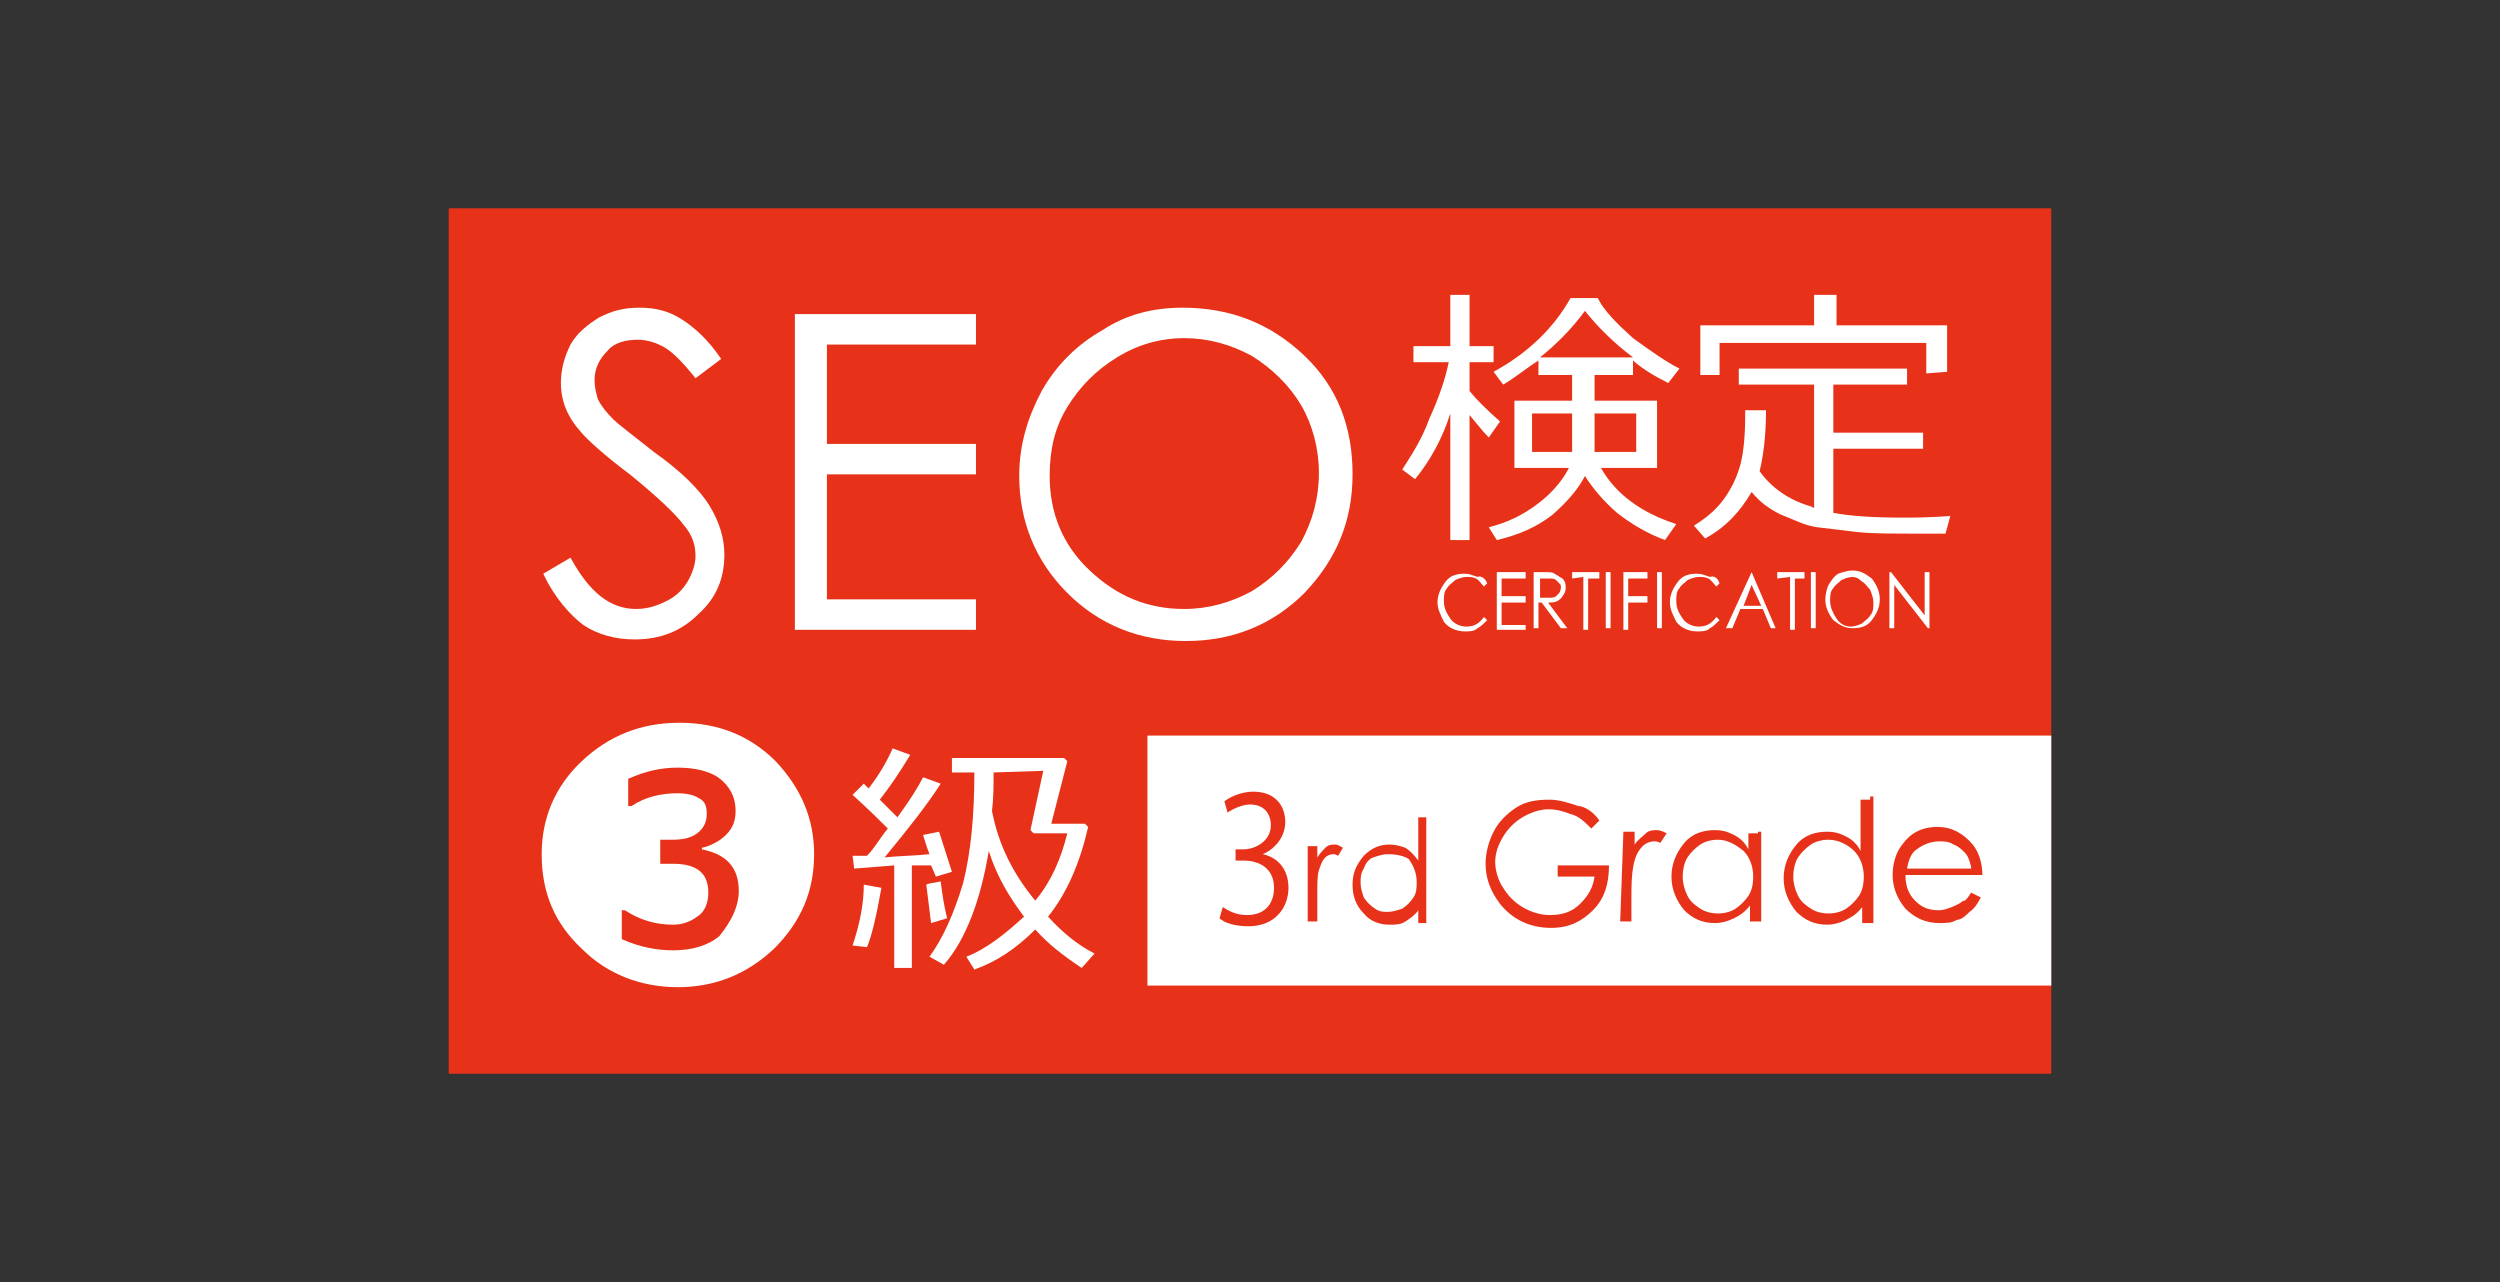 <?xml version="1.0" encoding="utf-8"?>
<!-- Generator: Adobe Illustrator 23.0.1, SVG Export Plug-In . SVG Version: 6.00 Build 0)  -->
<svg version="1.1" id="レイヤー_1" xmlns="http://www.w3.org/2000/svg" xmlns:xlink="http://www.w3.org/1999/xlink" x="0px"
	 y="0px" width="156px" height="80px" viewBox="0 0 156 80" style="enable-background:new 0 0 156 80;" xml:space="preserve">
<rect x="0" y="0" width="156" height="80" fill="#333333" stroke="none"/>
<style type="text/css">
	.st0{display:none;}
	.st1{display:inline;fill:#879D29;}
	.st2{display:inline;}
	.st3{fill:#FFFFFF;}
	.st4{display:inline;fill:#FFFFFF;}
	.st5{fill:#879D29;}
	.st6{display:inline;fill:#4673B8;}
	.st7{fill:#4673B8;}
	.st8{fill:#E73219;}
</style>
<g class="st0">
	<rect x="13.2" y="5" class="st1" width="129.6" height="70"/>
	<g class="st2">
		<path class="st3" d="M20.8,34.5l2.2-1.3c1.5,2.8,3.3,4.2,5.3,4.2c0.9,0,1.7-0.2,2.4-0.6c0.8-0.4,1.3-0.9,1.7-1.6
			c0.4-0.7,0.6-1.4,0.6-2.1c0-0.9-0.3-1.7-0.9-2.5c-0.8-1.1-2.3-2.5-4.4-4.1s-3.5-2.8-4-3.5c-0.9-1.2-1.4-2.5-1.4-3.9
			c0-1.1,0.3-2.1,0.8-3.1c0.5-0.9,1.3-1.6,2.3-2.2s2-0.8,3.2-0.8s2.3,0.3,3.4,0.9c1.1,0.6,2.2,1.7,3.3,3.3l-2.1,1.6
			c-1-1.3-1.8-2.1-2.5-2.5s-1.4-0.6-2.2-0.6c-1,0-1.9,0.3-2.5,0.9c-0.7,0.6-1,1.4-1,2.3c0,0.6,0.1,1.1,0.3,1.6
			c0.2,0.5,0.7,1.1,1.3,1.7c0.3,0.3,1.4,1.2,3.3,2.6c2.2,1.6,3.7,3.1,4.6,4.4c0.8,1.3,1.2,2.6,1.2,3.9c0,1.9-0.7,3.5-2.1,4.8
			c-1.4,1.4-3.1,2.1-5.2,2.1c-1.6,0-3-0.4-4.2-1.2C23,37.9,21.8,36.5,20.8,34.5z"/>
		<path class="st3" d="M41.2,13.6h14.7v2.5H43.8v8h12v2.5h-12v10.1h12v2.5H41.2V13.6z"/>
		<path class="st3" d="M72.6,13c3.9,0,7.1,1.3,9.8,3.9c2.6,2.6,3.9,5.8,3.9,9.6s-1.3,6.9-3.9,9.6c-2.6,2.6-5.8,3.9-9.6,3.9
			c-3.8,0-7-1.3-9.6-3.9c-2.6-2.6-3.9-5.8-3.9-9.5c0-2.5,0.6-4.7,1.8-6.9c1.2-2.1,2.8-3.8,4.9-4.9C68,13.6,70.2,13,72.6,13z
			 M72.7,15.5c-1.9,0-3.7,0.5-5.4,1.5c-1.7,1-3,2.3-4,4s-1.4,3.5-1.4,5.6c0,3,1.1,5.6,3.2,7.7s4.7,3.1,7.6,3.1c2,0,3.8-0.5,5.5-1.4
			c1.7-1,3-2.3,4-4c0.9-1.7,1.4-3.5,1.4-5.6c0-2-0.5-3.9-1.4-5.5s-2.3-3-4-4C76.5,16,74.6,15.5,72.7,15.5z"/>
	</g>
	<g class="st2">
		<path class="st3" d="M97.2,35.3l-0.3,0.3c-0.2-0.3-0.4-0.5-0.6-0.6s-0.5-0.2-0.8-0.2s-0.6,0.1-0.9,0.3s-0.5,0.4-0.6,0.7
			c-0.2,0.3-0.2,0.6-0.2,1c0,0.6,0.2,1,0.5,1.4s0.8,0.6,1.3,0.6c0.6,0,1.1-0.3,1.4-0.8l0.3,0.3c-0.2,0.3-0.5,0.5-0.8,0.7
			s-0.6,0.2-1,0.2c-0.7,0-1.3-0.3-1.7-0.8c-0.3-0.5-0.5-1-0.5-1.6c0-0.7,0.2-1.2,0.6-1.7s0.9-0.7,1.6-0.7c0.4,0,0.7,0.1,1,0.3
			C96.7,34.7,97,35,97.2,35.3z"/>
		<path class="st3" d="M98,34.4h2.3v0.5h-1.9v1.4h1.9v0.5h-1.9v1.8h1.9V39H98V34.4z"/>
		<path class="st3" d="M101.1,34.4h0.8c0.5,0,0.8,0,0.9,0.1c0.2,0.1,0.4,0.2,0.6,0.4s0.2,0.5,0.2,0.8s-0.1,0.5-0.2,0.7
			s-0.3,0.3-0.4,0.4c-0.2,0.1-0.5,0.1-0.8,0.1l1.5,2.1h-0.5l-1.5-2.1h-0.2V39h-0.4V34.4z M101.5,34.9v1.6h0.7c0.3,0,0.5,0,0.6-0.1
			s0.2-0.2,0.3-0.3c0.1-0.1,0.1-0.3,0.1-0.4c0-0.2,0-0.3-0.1-0.4c-0.1-0.1-0.2-0.2-0.3-0.3c-0.1-0.1-0.3-0.1-0.6-0.1H101.5z"/>
		<path class="st3" d="M104.1,34.9v-0.5h2.2v0.5h-0.9V39H105v-4.2h-0.9V34.9z"/>
		<path class="st3" d="M106.8,34.4h0.4V39h-0.4V34.4z"/>
		<path class="st3" d="M108.2,34.4h2v0.5h-1.6v1.4h1.6v0.5h-1.6V39h-0.4V34.4z"/>
		<path class="st3" d="M110.9,34.4h0.4V39h-0.4V34.4z"/>
		<path class="st3" d="M116,35.3l-0.3,0.3c-0.2-0.3-0.4-0.5-0.6-0.6s-0.5-0.2-0.8-0.2s-0.6,0.1-0.9,0.3s-0.5,0.4-0.6,0.7
			c-0.2,0.3-0.2,0.6-0.2,1c0,0.6,0.2,1,0.5,1.4s0.8,0.6,1.3,0.6c0.6,0,1.1-0.3,1.4-0.8l0.3,0.3c-0.2,0.3-0.5,0.5-0.8,0.7
			s-0.6,0.2-1,0.2c-0.7,0-1.3-0.3-1.7-0.8c-0.3-0.5-0.5-1-0.5-1.6c0-0.7,0.2-1.2,0.6-1.7s0.9-0.7,1.6-0.7c0.4,0,0.7,0.1,1,0.3
			C115.6,34.7,115.8,35,116,35.3z"/>
		<path class="st3" d="M118.5,34.4l1.9,4.6H120l-0.6-1.5h-1.8L117,39h-0.5L118.5,34.4L118.5,34.4z M118.5,35.4l-0.7,1.7h1.4
			L118.5,35.4z"/>
		<path class="st3" d="M120.6,34.9v-0.5h2.2v0.5H122V39h-0.4v-4.2h-1V34.9z"/>
		<path class="st3" d="M123.4,34.4h0.4V39h-0.4V34.4z"/>
		<path class="st3" d="M126.7,34.3c0.6,0,1.1,0.2,1.6,0.7c0.4,0.5,0.6,1,0.6,1.7s-0.2,1.2-0.6,1.7s-0.9,0.7-1.5,0.7
			s-1.1-0.2-1.5-0.7s-0.6-1-0.6-1.7c0-0.4,0.1-0.9,0.3-1.2c0.2-0.4,0.4-0.7,0.8-0.9C126,34.4,126.3,34.3,126.7,34.3z M126.7,34.8
			c-0.3,0-0.6,0.1-0.9,0.3s-0.5,0.4-0.6,0.7c-0.2,0.3-0.2,0.6-0.2,1c0,0.5,0.2,1,0.5,1.4s0.7,0.6,1.2,0.6c0.3,0,0.6-0.1,0.9-0.3
			s0.5-0.4,0.6-0.7c0.2-0.3,0.2-0.6,0.2-1s-0.1-0.7-0.2-1s-0.4-0.5-0.6-0.7C127.3,34.9,127,34.8,126.7,34.8z"/>
		<path class="st3" d="M129.7,39v-4.6h0.1l2.7,3.5v-3.5h0.4V39h-0.1l-2.7-3.5V39H129.7z"/>
	</g>
	<rect x="69.8" y="47.5" class="st4" width="73" height="19.7"/>
	<g class="st2">
		<path class="st3" d="M91.4,26.9l-1-0.8c0.7-1,1.5-2.3,2.2-4.1c0.8-1.7,1.3-3.2,1.6-4.5h-2.8v-1.3h3V12H96v4.2h2v1.3h-2v2.3
			c0.5,0.6,1.3,1.4,2.4,2.4l-0.9,1.3c-0.4-0.4-0.9-1-1.5-1.8v10.1h-1.6V21.6C93.5,23.7,92.5,25.5,91.4,26.9z M104.1,20.5v-2.1h-2.8
			v-1.2c-1,0.7-1.9,1.4-2.9,1.9l-0.8-1c2.8-1.6,4.9-3.6,6.2-6h2.2c0.5,1,1.5,2.1,2.9,3.2s2.7,2,3.8,2.5l-0.9,1.2
			c-1-0.5-1.9-1.1-2.9-1.8v1.2h-3.1v2.1h5v5.4h-4.5c1.2,2.1,3.3,3.6,6.1,4.6l-0.9,1.3c-1.4-0.5-2.7-1.3-3.9-2.2
			c-1.1-0.9-2-1.9-2.6-3c-0.5,1.1-1.4,2.1-2.6,3.1c-1.3,1-2.8,1.7-4.5,2.1l-0.6-1.1c1.6-0.4,2.9-1.1,4-1.9s1.9-1.8,2.4-2.9h-4.4
			v-5.4C99.3,20.5,104.1,20.5,104.1,20.5z M104.1,21.6h-3.2v3.1h3.2V21.6z M101.4,17.1h7.5c-1.7-1.2-2.9-2.5-3.9-3.8
			C104,14.7,102.8,16,101.4,17.1z M109.2,21.6h-3.4v3.1h3.4V21.6z"/>
		<path class="st3" d="M119.2,26.3c0.9,1.3,2.3,2.3,4.1,2.9l0.2,0.1V19.2h-6.1v-1.3h13.7v1.3h-5.9v4h7.2v1.3h-7.2v5.2
			c1.3,0.2,3.2,0.4,5.7,0.4c0.7,0,2,0,3.8-0.1l-0.4,1.4h-1.9c-2.4,0-4.2,0-5.3-0.1c-1.1-0.1-2.2-0.2-3.2-0.4c-1-0.2-2-0.6-3-1.1
			s-1.7-1.1-2.3-1.8c-0.9,1.6-2.1,2.9-3.8,3.8l-0.9-1.1c1-0.6,1.8-1.3,2.4-2.2c0.6-0.9,1-1.8,1.3-2.7c0.3-1,0.4-2.3,0.4-4v-0.4h1.7
			C119.7,23.5,119.5,25.2,119.2,26.3z M132.7,18.3v-2.5H116v2.6h-1.6v-4h9.2V12h1.8v2.4h9v3.8h-1.7V18.3z"/>
	</g>
	<g class="st2">
		<g>
			<path class="st5" d="M79.8,62.8v-9.3l0,0l-1.6,1l-0.3-0.9l2-1.2h0.9v10.3h-1V62.8z"/>
			<path class="st5" d="M87.4,57.3l-0.5,0.5c-0.4-0.4-0.8-0.6-1.2-0.6c-0.2,0-0.5,0.1-0.6,0.3c-0.2,0.2-0.3,0.4-0.3,0.6
				c0,0.2,0.1,0.4,0.2,0.6c0.1,0.2,0.4,0.4,0.9,0.7c0.6,0.3,0.9,0.6,1.1,0.9c0.2,0.3,0.3,0.6,0.3,1c0,0.5-0.2,0.9-0.5,1.3
				c-0.3,0.4-0.8,0.5-1.3,0.5c-0.3,0-0.7-0.1-1-0.2c-0.3-0.2-0.6-0.4-0.8-0.6l0.5-0.6c0.4,0.5,0.8,0.7,1.2,0.7
				c0.3,0,0.6-0.1,0.8-0.3c0.2-0.2,0.3-0.4,0.3-0.7c0-0.2-0.1-0.4-0.2-0.6c-0.1-0.2-0.5-0.4-0.9-0.7c-0.5-0.3-0.9-0.6-1.1-0.8
				c-0.2-0.3-0.3-0.6-0.3-1c0-0.5,0.2-0.9,0.5-1.2s0.7-0.5,1.2-0.5C86.3,56.4,86.8,56.7,87.4,57.3z"/>
			<path class="st5" d="M89.4,54.3h0.8v2.3h1.2v0.7h-1.2v5.5h-0.8v-5.5h-1v-0.7h1V54.3z"/>
			<path class="st5" d="M104.9,54.5l-0.7,0.7c-0.5-0.5-1.1-1-1.7-1.2c-0.6-0.3-1.2-0.4-1.8-0.4c-0.7,0-1.4,0.2-2.1,0.6
				c-0.7,0.4-1.2,0.9-1.6,1.6c-0.4,0.7-0.6,1.3-0.6,2.1c0,0.7,0.2,1.5,0.6,2.1c0.4,0.7,0.9,1.2,1.6,1.6c0.7,0.4,1.4,0.6,2.2,0.6
				c1,0,1.8-0.3,2.5-0.9s1.1-1.3,1.2-2.2h-3v-1h4.1c0,1.5-0.4,2.7-1.3,3.6c-0.9,0.9-2,1.4-3.4,1.4c-1.7,0-3.1-0.6-4.1-1.9
				c-0.8-1-1.2-2.1-1.2-3.3c0-0.9,0.2-1.8,0.7-2.6c0.4-0.8,1.1-1.4,1.8-1.9c0.8-0.5,1.7-0.7,2.7-0.7c0.8,0,1.6,0.2,2.3,0.5
				C103.6,53.4,104.2,53.8,104.9,54.5z"/>
			<path class="st5" d="M106.8,55.4h0.9v1.1c0.3-0.4,0.6-0.7,0.9-0.9s0.6-0.3,0.9-0.3c0.2,0,0.5,0.1,0.8,0.2l-0.5,0.8
				c-0.2-0.1-0.3-0.1-0.5-0.1c-0.3,0-0.6,0.1-0.9,0.4c-0.3,0.3-0.5,0.7-0.6,1.2c-0.1,0.4-0.2,1.3-0.2,2.5v2.5h-0.9L106.8,55.4
				L106.8,55.4z"/>
			<path class="st5" d="M118,55.4v7.3h-0.9v-1.3c-0.4,0.5-0.8,0.8-1.3,1.1c-0.5,0.2-1,0.4-1.5,0.4c-1,0-1.8-0.4-2.5-1.1
				c-0.7-0.8-1-1.7-1-2.7c0-1.1,0.4-2,1.1-2.7c0.7-0.8,1.6-1.1,2.5-1.1c0.6,0,1.1,0.1,1.6,0.4c0.5,0.3,0.9,0.6,1.2,1.2v-1.3h0.8
				V55.4z M114.4,56.1c-0.5,0-1,0.1-1.4,0.4c-0.4,0.3-0.8,0.6-1,1.1s-0.4,1-0.4,1.5s0.1,1,0.4,1.5s0.6,0.8,1,1.1s0.9,0.4,1.4,0.4
				s1-0.1,1.4-0.4c0.4-0.3,0.8-0.6,1-1.1c0.2-0.4,0.4-0.9,0.4-1.5c0-0.8-0.3-1.6-0.8-2.1C115.9,56.4,115.2,56.1,114.4,56.1z"/>
			<path class="st5" d="M127,52.6v10.2h-0.9v-1.3c-0.4,0.5-0.8,0.8-1.3,1.1c-0.5,0.2-1,0.4-1.5,0.4c-1,0-1.8-0.4-2.5-1.1
				c-0.7-0.8-1-1.7-1-2.7c0-1.1,0.4-2,1.1-2.7c0.7-0.8,1.6-1.1,2.5-1.1c0.6,0,1.1,0.1,1.6,0.4c0.5,0.3,0.9,0.6,1.2,1.2v-4.2h0.8
				V52.6z M123.4,56.1c-0.5,0-1,0.1-1.4,0.4c-0.4,0.3-0.8,0.6-1,1.1s-0.4,1-0.4,1.5s0.1,1,0.4,1.5s0.6,0.8,1,1.1s0.9,0.4,1.4,0.4
				s1-0.1,1.4-0.4c0.4-0.3,0.8-0.6,1-1.1c0.2-0.4,0.4-0.9,0.4-1.5c0-0.8-0.3-1.6-0.8-2.1C124.8,56.4,124.2,56.1,123.4,56.1z"/>
			<path class="st5" d="M134.9,60.3l0.8,0.4c-0.2,0.5-0.5,0.9-0.9,1.2c-0.3,0.3-0.7,0.6-1.1,0.7c-0.4,0.2-0.9,0.2-1.4,0.2
				c-1.1,0-2-0.4-2.7-1.2c-0.6-0.8-1-1.7-1-2.7c0-0.9,0.3-1.8,0.8-2.5c0.7-0.9,1.6-1.4,2.8-1.4s2.1,0.5,2.8,1.4
				c0.5,0.7,0.8,1.5,0.8,2.5h-6.3c0,0.9,0.3,1.5,0.8,2.1c0.5,0.5,1.1,0.8,1.9,0.8c0.4,0,0.7-0.1,1-0.2c0.3-0.1,0.6-0.3,0.9-0.5
				C134.4,61.1,134.6,60.8,134.9,60.3z M134.9,58.3c-0.1-0.5-0.3-0.9-0.5-1.2s-0.5-0.5-0.9-0.7s-0.8-0.3-1.2-0.3
				c-0.7,0-1.3,0.2-1.8,0.7c-0.4,0.3-0.6,0.8-0.8,1.5H134.9z"/>
		</g>
	</g>
	<g class="st2">
		<path class="st3" d="M42.8,57.3c0,3-1.1,5.5-3.3,7.6C37.3,67,34.7,68,31.7,68s-5.7-1-7.8-3.1c-2.2-2.1-3.3-4.6-3.3-7.6
			c0-2.9,1.1-5.5,3.3-7.5c2.2-2.1,4.8-3.1,7.8-3.1c3.1,0,5.7,1,7.8,3.1C41.7,51.9,42.8,54.4,42.8,57.3z M35.3,64.4v-1.8h-2.7V50.2
			h-1.9c-0.1,0.7-0.4,1.3-1,1.6c-0.5,0.3-1.3,0.4-2.3,0.4v1.6h2.8v8.8h-2.8v1.8H35.3z"/>
	</g>
	<g class="st2">
		<path class="st3" d="M47,64.8l-1.2-0.2c0.6-1.9,0.9-3.5,0.9-4.9l1.4,0.2C47.8,62.2,47.4,63.9,47,64.8z M49.2,66.5v-8.3L46,58.4
			l-0.1-1.1c0.1,0,0.6,0,1.2,0c0.6-0.7,1.1-1.4,1.7-2.2c-0.5-0.5-1.5-1.5-2.8-2.7l0.9-0.9l0.4,0.4c0.9-1.2,1.6-2.3,2-3.2l1.4,0.5
			c-0.8,1.3-1.6,2.5-2.5,3.6c0.4,0.4,0.9,0.9,1.4,1.4c1-1.4,1.7-2.4,2.1-3.3l1.4,0.5c-1.2,1.8-2.7,3.8-4.5,5.9
			c1.3-0.1,2.5-0.1,3.6-0.2c-0.2-0.7-0.4-1.2-0.5-1.5l1.3-0.3l1.1,3.2l-1.3,0.4L52.4,58c-0.6,0.1-1.1,0.1-1.8,0.2v8.3H49.2z
			 M52.2,62.8l-0.4-3.1c0.3-0.1,0.7-0.1,1.2-0.2c0.1,1,0.3,2,0.5,3L52.2,62.8z M53.2,66.2l-1.1-0.7c1.1-1.4,2-3.4,2.7-5.9
			c0.7-2.6,0.9-5.6,0.9-9h-1.8v-1.2H63l0.2,0.2l-1.3,5h2.7l0.3,0.3c-0.6,2.9-1.7,5.3-3.3,7.3c1.2,1.3,2.4,2.3,3.8,3l-1,1.2
			c-1.5-1-2.7-2-3.7-3.1c-1.5,1.5-3.1,2.6-4.9,3.3l-0.7-1c1.7-0.7,3.2-1.9,4.7-3.3c-1.2-1.6-2.2-3.3-2.9-5.3
			C56.2,60.9,55,64.1,53.2,66.2z M57.2,50.6L57.2,50.6c0,1.1,0,2.1-0.1,3.1c0.5,2.7,1.7,5.1,3.5,7.3c1.3-1.6,2.1-3.4,2.6-5.4h-2.7
			l-0.2-0.3l1.1-4.8h-4.2V50.6z"/>
	</g>
</g>
<g class="st0">
	<rect x="13.2" y="5" class="st6" width="129.6" height="70"/>
	<g class="st2">
		<path class="st3" d="M20.8,34.5l2.2-1.3c1.5,2.8,3.3,4.2,5.3,4.2c0.9,0,1.7-0.2,2.4-0.6c0.8-0.4,1.3-0.9,1.7-1.6
			c0.4-0.7,0.6-1.4,0.6-2.1c0-0.9-0.3-1.7-0.9-2.5c-0.8-1.1-2.3-2.5-4.4-4.1s-3.5-2.8-4-3.5c-0.9-1.2-1.4-2.5-1.4-3.9
			c0-1.1,0.3-2.1,0.8-3.1c0.5-0.9,1.3-1.6,2.3-2.2s2-0.8,3.2-0.8s2.3,0.3,3.4,0.9c1.1,0.6,2.2,1.7,3.3,3.3l-2.1,1.6
			c-1-1.3-1.8-2.1-2.5-2.5s-1.4-0.6-2.2-0.6c-1,0-1.9,0.3-2.5,0.9c-0.7,0.6-1,1.4-1,2.3c0,0.6,0.1,1.1,0.3,1.6
			c0.2,0.5,0.7,1.1,1.3,1.7c0.3,0.3,1.4,1.2,3.3,2.6c2.2,1.6,3.7,3.1,4.6,4.4c0.8,1.3,1.2,2.6,1.2,3.9c0,1.9-0.7,3.5-2.1,4.8
			c-1.4,1.4-3.1,2.1-5.2,2.1c-1.6,0-3-0.4-4.2-1.2C23,37.9,21.8,36.5,20.8,34.5z"/>
		<path class="st3" d="M41.2,13.6h14.7v2.5H43.8v8h12v2.5h-12v10.1h12v2.5H41.2V13.6z"/>
		<path class="st3" d="M72.6,13c3.9,0,7.1,1.3,9.8,3.9c2.6,2.6,3.9,5.8,3.9,9.6s-1.3,6.9-3.9,9.6c-2.6,2.6-5.8,3.9-9.6,3.9
			c-3.8,0-7-1.3-9.6-3.9c-2.6-2.6-3.9-5.8-3.9-9.5c0-2.5,0.6-4.7,1.8-6.9c1.2-2.1,2.8-3.8,4.9-4.9C68,13.6,70.2,13,72.6,13z
			 M72.7,15.5c-1.9,0-3.7,0.5-5.4,1.5c-1.7,1-3,2.3-4,4s-1.4,3.5-1.4,5.6c0,3,1.1,5.6,3.2,7.7s4.7,3.1,7.6,3.1c2,0,3.8-0.5,5.5-1.4
			c1.7-1,3-2.3,4-4c0.9-1.7,1.4-3.5,1.4-5.6c0-2-0.5-3.9-1.4-5.5s-2.3-3-4-4C76.5,16,74.6,15.5,72.7,15.5z"/>
	</g>
	<g class="st2">
		<path class="st3" d="M97.2,35.3l-0.3,0.3c-0.2-0.3-0.4-0.5-0.6-0.6s-0.5-0.2-0.8-0.2s-0.6,0.1-0.9,0.3s-0.5,0.4-0.6,0.7
			c-0.2,0.3-0.2,0.6-0.2,1c0,0.6,0.2,1,0.5,1.4s0.8,0.6,1.3,0.6c0.6,0,1.1-0.3,1.4-0.8l0.3,0.3c-0.2,0.3-0.5,0.5-0.8,0.7
			s-0.6,0.2-1,0.2c-0.7,0-1.3-0.3-1.7-0.8c-0.3-0.5-0.5-1-0.5-1.6c0-0.7,0.2-1.2,0.6-1.7s0.9-0.7,1.6-0.7c0.4,0,0.7,0.1,1,0.3
			C96.7,34.7,97,35,97.2,35.3z"/>
		<path class="st3" d="M98,34.4h2.3v0.5h-1.9v1.4h1.9v0.5h-1.9v1.8h1.9V39H98V34.4z"/>
		<path class="st3" d="M101.1,34.4h0.8c0.5,0,0.8,0,0.9,0.1c0.2,0.1,0.4,0.2,0.6,0.4s0.2,0.5,0.2,0.8s-0.1,0.5-0.2,0.7
			s-0.3,0.3-0.4,0.4c-0.2,0.1-0.5,0.1-0.8,0.1l1.5,2.1h-0.5l-1.5-2.1h-0.2V39h-0.4V34.4z M101.5,34.9v1.6h0.7c0.3,0,0.5,0,0.6-0.1
			s0.2-0.2,0.3-0.3c0.1-0.1,0.1-0.3,0.1-0.4c0-0.2,0-0.3-0.1-0.4c-0.1-0.1-0.2-0.2-0.3-0.3c-0.1-0.1-0.3-0.1-0.6-0.1H101.5z"/>
		<path class="st3" d="M104.1,34.9v-0.5h2.2v0.5h-0.9V39H105v-4.2h-0.9V34.9z"/>
		<path class="st3" d="M106.8,34.4h0.4V39h-0.4V34.4z"/>
		<path class="st3" d="M108.2,34.4h2v0.5h-1.6v1.4h1.6v0.5h-1.6V39h-0.4V34.4z"/>
		<path class="st3" d="M110.9,34.4h0.4V39h-0.4V34.4z"/>
		<path class="st3" d="M116,35.3l-0.3,0.3c-0.2-0.3-0.4-0.5-0.6-0.6s-0.5-0.2-0.8-0.2s-0.6,0.1-0.9,0.3s-0.5,0.4-0.6,0.7
			c-0.2,0.3-0.2,0.6-0.2,1c0,0.6,0.2,1,0.5,1.4s0.8,0.6,1.3,0.6c0.6,0,1.1-0.3,1.4-0.8l0.3,0.3c-0.2,0.3-0.5,0.5-0.8,0.7
			s-0.6,0.2-1,0.2c-0.7,0-1.3-0.3-1.7-0.8c-0.3-0.5-0.5-1-0.5-1.6c0-0.7,0.2-1.2,0.6-1.7s0.9-0.7,1.6-0.7c0.4,0,0.7,0.1,1,0.3
			C115.6,34.7,115.8,35,116,35.3z"/>
		<path class="st3" d="M118.5,34.4l1.9,4.6H120l-0.6-1.5h-1.8L117,39h-0.5L118.5,34.4L118.5,34.4z M118.5,35.4l-0.7,1.7h1.4
			L118.5,35.4z"/>
		<path class="st3" d="M120.6,34.9v-0.5h2.2v0.5H122V39h-0.4v-4.2h-1V34.9z"/>
		<path class="st3" d="M123.4,34.4h0.4V39h-0.4V34.4z"/>
		<path class="st3" d="M126.7,34.3c0.6,0,1.1,0.2,1.6,0.7c0.4,0.5,0.6,1,0.6,1.7s-0.2,1.2-0.6,1.7s-0.9,0.7-1.5,0.7
			s-1.1-0.2-1.5-0.7s-0.6-1-0.6-1.7c0-0.4,0.1-0.9,0.3-1.2c0.2-0.4,0.4-0.7,0.8-0.9C126,34.4,126.3,34.3,126.7,34.3z M126.7,34.8
			c-0.3,0-0.6,0.1-0.9,0.3s-0.5,0.4-0.6,0.7c-0.2,0.3-0.2,0.6-0.2,1c0,0.5,0.2,1,0.5,1.4s0.7,0.6,1.2,0.6c0.3,0,0.6-0.1,0.9-0.3
			s0.5-0.4,0.6-0.7c0.2-0.3,0.2-0.6,0.2-1s-0.1-0.7-0.2-1s-0.4-0.5-0.6-0.7C127.3,34.9,127,34.8,126.7,34.8z"/>
		<path class="st3" d="M129.7,39v-4.6h0.1l2.7,3.5v-3.5h0.4V39h-0.1l-2.7-3.5V39H129.7z"/>
	</g>
	<rect x="69.7" y="47.6" class="st4" width="73.1" height="19.9"/>
	<g class="st2">
		<path class="st3" d="M91.4,26.9l-1-0.8c0.7-1,1.5-2.3,2.2-4.1c0.8-1.7,1.3-3.2,1.6-4.5h-2.8v-1.3h3V12H96v4.2h2v1.3h-2v2.3
			c0.5,0.6,1.3,1.4,2.4,2.4l-0.9,1.3c-0.4-0.4-0.9-1-1.5-1.8v10.1h-1.6V21.6C93.5,23.7,92.5,25.5,91.4,26.9z M104.1,20.5v-2.1h-2.8
			v-1.2c-1,0.7-1.9,1.4-2.9,1.9l-0.8-1c2.8-1.6,4.9-3.6,6.2-6h2.2c0.5,1,1.5,2.1,2.9,3.2s2.7,2,3.8,2.5l-0.9,1.2
			c-1-0.5-1.9-1.1-2.9-1.8v1.2h-3.1v2.1h5v5.4h-4.5c1.2,2.1,3.3,3.6,6.1,4.6l-0.9,1.3c-1.4-0.5-2.7-1.3-3.9-2.2s-2-1.9-2.6-3
			c-0.5,1.1-1.4,2.1-2.6,3.1c-1.3,1-2.8,1.7-4.5,2.1l-0.6-1.1c1.6-0.4,2.9-1.1,4-1.9s1.9-1.8,2.4-2.9h-4.4v-5.4
			C99.3,20.5,104.1,20.5,104.1,20.5z M104.1,21.6h-3.2v3.1h3.2V21.6z M101.4,17.1h7.5c-1.7-1.2-2.9-2.5-3.9-3.8
			C104,14.7,102.8,16,101.4,17.1z M109.2,21.6h-3.4v3.1h3.4V21.6z"/>
		<path class="st3" d="M119.2,26.3c0.9,1.3,2.3,2.3,4.1,2.9l0.2,0.1V19.2h-6.1v-1.3h13.7v1.3h-5.9v4h7.2v1.3h-7.2v5.2
			c1.3,0.2,3.2,0.4,5.7,0.4c0.7,0,2,0,3.8-0.1l-0.4,1.4h-1.9c-2.4,0-4.2,0-5.3-0.1c-1.1-0.1-2.2-0.2-3.2-0.4c-1-0.2-2-0.6-3-1.1
			s-1.7-1.1-2.3-1.8c-0.9,1.6-2.1,2.9-3.8,3.8l-0.9-1.1c1-0.6,1.8-1.3,2.4-2.2c0.6-0.9,1-1.8,1.3-2.7c0.3-1,0.4-2.3,0.4-4v-0.4h1.7
			C119.7,23.5,119.5,25.2,119.2,26.3z M132.7,18.3v-2.5H116v2.6h-1.6v-4h9.2V12h1.8v2.4h9v3.8h-1.7V18.3z"/>
	</g>
	<g class="st2">
		<g>
			<path class="st7" d="M80,62.8h-5.8v-0.7l1-1.1c2.3-2.5,3.5-4,3.5-5.7c0-1.1-0.5-2.1-1.9-2.1c-0.8,0-1.5,0.5-2,0.9l-0.4-0.8
				c0.6-0.6,1.5-1,2.5-1c2,0,2.8,1.5,2.8,2.9c0,1.9-1.3,3.6-3.3,5.8l-0.8,0.9l0,0H80V62.8z"/>
			<path class="st7" d="M81.6,56.6h0.8v1.1c0.3-0.4,0.6-0.7,1-0.9s0.8-0.3,1.2-0.3c0.4,0,0.8,0.1,1.2,0.4c0.3,0.2,0.6,0.5,0.8,0.9
				c0.2,0.4,0.2,1,0.2,1.9v3.2H86V60c0-0.7,0-1.2-0.1-1.4c-0.1-0.4-0.3-0.7-0.5-0.9s-0.6-0.3-1-0.3c-0.5,0-0.9,0.2-1.2,0.5
				c-0.4,0.3-0.6,0.7-0.7,1.2c-0.1,0.3-0.1,0.9-0.1,1.7v2.3h-0.8V56.6z"/>
			<path class="st7" d="M94.2,54.2v8.5h-0.7v-1.1c-0.3,0.4-0.7,0.7-1.1,0.9s-0.8,0.3-1.3,0.3c-0.8,0-1.5-0.3-2.1-0.9
				c-0.6-0.6-0.9-1.4-0.9-2.3c0-0.9,0.3-1.6,0.9-2.3c0.6-0.6,1.3-0.9,2.1-0.9c0.5,0,0.9,0.1,1.3,0.3s0.7,0.5,1,1v-3.5H94.2z
				 M91.1,57.2c-0.4,0-0.8,0.1-1.2,0.3c-0.4,0.2-0.6,0.5-0.8,0.9c-0.2,0.4-0.3,0.8-0.3,1.2s0.1,0.8,0.3,1.2c0.2,0.4,0.5,0.7,0.9,0.9
				s0.7,0.3,1.1,0.3s0.8-0.1,1.2-0.3c0.4-0.2,0.7-0.5,0.9-0.9c0.2-0.4,0.3-0.8,0.3-1.3c0-0.7-0.2-1.3-0.7-1.8
				C92.4,57.4,91.8,57.2,91.1,57.2z"/>
			<path class="st7" d="M108.3,54.5l-0.7,0.7c-0.5-0.5-1.1-1-1.7-1.2c-0.6-0.3-1.2-0.4-1.8-0.4c-0.7,0-1.4,0.2-2.1,0.6
				c-0.7,0.4-1.2,0.9-1.6,1.6c-0.4,0.7-0.6,1.3-0.6,2.1c0,0.7,0.2,1.5,0.6,2.1c0.4,0.7,0.9,1.2,1.6,1.6c0.7,0.4,1.4,0.6,2.2,0.6
				c1,0,1.8-0.3,2.5-0.9s1.1-1.3,1.2-2.2h-3v-1h4.1c0,1.5-0.4,2.7-1.3,3.6s-2,1.4-3.4,1.4c-1.7,0-3.1-0.6-4.1-1.9
				c-0.8-1-1.2-2.1-1.2-3.3c0-0.9,0.2-1.8,0.7-2.6c0.4-0.8,1.1-1.4,1.8-1.9c0.8-0.5,1.7-0.7,2.7-0.7c0.8,0,1.6,0.2,2.3,0.5
				C107,53.4,107.7,53.8,108.3,54.5z"/>
			<path class="st7" d="M110.2,55.4h0.9v1.1c0.3-0.4,0.6-0.7,0.9-0.9s0.6-0.3,0.9-0.3c0.2,0,0.5,0.1,0.8,0.2l-0.5,0.8
				c-0.2-0.1-0.3-0.1-0.5-0.1c-0.3,0-0.6,0.1-0.9,0.4c-0.3,0.3-0.5,0.7-0.6,1.2c-0.1,0.4-0.2,1.3-0.2,2.5v2.5h-0.9L110.2,55.4
				L110.2,55.4z"/>
			<path class="st7" d="M121.4,55.4v7.3h-0.9v-1.3c-0.4,0.5-0.8,0.8-1.3,1.1c-0.5,0.2-1,0.4-1.5,0.4c-1,0-1.8-0.4-2.5-1.1
				c-0.7-0.8-1-1.7-1-2.7c0-1.1,0.4-2,1.1-2.7c0.7-0.8,1.6-1.1,2.5-1.1c0.6,0,1.1,0.1,1.6,0.4c0.5,0.3,0.9,0.6,1.2,1.2v-1.3h0.8
				V55.4z M117.8,56.1c-0.5,0-1,0.1-1.4,0.4c-0.4,0.3-0.8,0.6-1,1.1s-0.4,1-0.4,1.5s0.1,1,0.4,1.5s0.6,0.8,1,1.1s0.9,0.4,1.4,0.4
				s1-0.1,1.4-0.4c0.4-0.3,0.8-0.6,1-1.1c0.2-0.4,0.4-0.9,0.4-1.5c0-0.8-0.3-1.6-0.8-2.1C119.3,56.4,118.6,56.1,117.8,56.1z"/>
			<path class="st7" d="M130.4,52.6v10.2h-0.9v-1.3c-0.4,0.5-0.8,0.8-1.3,1.1c-0.5,0.2-1,0.4-1.5,0.4c-1,0-1.8-0.4-2.5-1.1
				c-0.7-0.8-1-1.7-1-2.7c0-1.1,0.4-2,1.1-2.7c0.7-0.8,1.6-1.1,2.5-1.1c0.6,0,1.1,0.1,1.6,0.4c0.5,0.3,0.9,0.6,1.2,1.2v-4.2h0.8
				V52.6z M126.8,56.1c-0.5,0-1,0.1-1.4,0.4c-0.4,0.3-0.8,0.6-1,1.1s-0.4,1-0.4,1.5s0.1,1,0.4,1.5s0.6,0.8,1,1.1s0.9,0.4,1.4,0.4
				s1-0.1,1.4-0.4c0.4-0.3,0.8-0.6,1-1.1c0.2-0.4,0.4-0.9,0.4-1.5c0-0.8-0.3-1.6-0.8-2.1S127.6,56.1,126.8,56.1z"/>
			<path class="st7" d="M138.3,60.3l0.8,0.4c-0.2,0.5-0.5,0.9-0.9,1.2c-0.3,0.3-0.7,0.6-1.1,0.7c-0.4,0.2-0.9,0.2-1.4,0.2
				c-1.1,0-2-0.4-2.7-1.2c-0.6-0.8-1-1.7-1-2.7c0-0.9,0.3-1.8,0.8-2.5c0.7-0.9,1.6-1.4,2.8-1.4s2.1,0.5,2.8,1.4
				c0.5,0.7,0.8,1.5,0.8,2.5H133c0,0.9,0.3,1.5,0.8,2.1c0.5,0.5,1.1,0.8,1.9,0.8c0.4,0,0.7-0.1,1-0.2c0.3-0.1,0.6-0.3,0.9-0.5
				C137.8,61.1,138,60.8,138.3,60.3z M138.3,58.3c-0.1-0.5-0.3-0.9-0.5-1.2s-0.5-0.5-0.9-0.7s-0.8-0.3-1.2-0.3
				c-0.7,0-1.3,0.2-1.8,0.7c-0.4,0.3-0.6,0.8-0.8,1.5H138.3z"/>
		</g>
	</g>
	<g class="st2">
		<path class="st3" d="M42.8,57.3c0,3-1.1,5.5-3.3,7.6C37.3,67,34.7,68,31.7,68s-5.7-1-7.8-3.1c-2.2-2.1-3.3-4.6-3.3-7.6
			c0-2.9,1.1-5.5,3.3-7.5c2.2-2.1,4.8-3.1,7.8-3.1c3.1,0,5.7,1,7.8,3.1C41.7,51.9,42.8,54.4,42.8,57.3z M36.5,64.3v-2h-6.9
			c0.8-0.7,2-1.7,3.5-3.1c1-0.9,1.7-1.7,2.1-2.4C35.7,55.9,36,55,36,54c0-1.2-0.4-2.2-1.3-2.9c-0.8-0.7-2-1.1-3.5-1.1
			c-1.3,0-2.6,0.3-4.1,0.9v2.2h0.5c1.3-0.7,2.5-1.1,3.6-1.1c1.6,0,2.5,0.7,2.5,2c0,0.7-0.2,1.4-0.7,2.1c-0.4,0.7-1.2,1.5-2.3,2.6
			c-0.9,0.9-2.2,2-3.8,3.3v2.1h9.6V64.3z"/>
	</g>
	<g class="st2">
		<path class="st3" d="M47,64.8l-1.2-0.2c0.6-1.9,0.9-3.5,0.9-4.9l1.4,0.2C47.8,62.2,47.4,63.9,47,64.8z M49.2,66.5v-8.3L46,58.4
			l-0.1-1.1c0.1,0,0.6,0,1.2,0c0.6-0.7,1.1-1.4,1.7-2.2c-0.5-0.5-1.5-1.5-2.8-2.7l0.9-0.9l0.4,0.4c0.9-1.2,1.6-2.3,2-3.2l1.4,0.5
			c-0.8,1.3-1.6,2.5-2.5,3.6c0.4,0.4,0.9,0.9,1.4,1.4c1-1.4,1.7-2.4,2.1-3.3l1.4,0.5c-1.2,1.8-2.7,3.8-4.5,5.9
			c1.3-0.1,2.5-0.1,3.6-0.2c-0.2-0.7-0.4-1.2-0.5-1.5l1.3-0.3l1.1,3.2l-1.3,0.4L52.4,58c-0.6,0.1-1.1,0.1-1.8,0.2v8.3H49.2z
			 M52.2,62.8l-0.4-3.1c0.3-0.1,0.7-0.1,1.2-0.2c0.1,1,0.3,2,0.5,3L52.2,62.8z M53.2,66.2l-1.1-0.7c1.1-1.4,2-3.4,2.7-5.9
			c0.7-2.6,0.9-5.6,0.9-9h-1.8v-1.2H63l0.2,0.2l-1.3,5h2.7l0.3,0.3c-0.6,2.9-1.7,5.3-3.3,7.3c1.2,1.3,2.4,2.3,3.8,3l-1,1.2
			c-1.5-1-2.7-2-3.7-3.1c-1.5,1.5-3.1,2.6-4.9,3.3l-0.7-1c1.7-0.7,3.2-1.9,4.7-3.3c-1.2-1.6-2.2-3.3-2.9-5.3
			C56.2,60.9,55,64.1,53.2,66.2z M57.2,50.6L57.2,50.6c0,1.1,0,2.1-0.1,3.1c0.5,2.7,1.7,5.1,3.5,7.3c1.3-1.6,2.1-3.4,2.6-5.4h-2.7
			l-0.2-0.3l1.1-4.8h-4.2V50.6z"/>
	</g>
</g>
<g>
	<rect x="28" y="13" class="st8" width="100" height="54"/>
	<g>
		<path class="st3" d="M33.9,35.8l1.7-1c1.2,2.2,2.5,3.2,4.1,3.2c0.7,0,1.3-0.2,1.9-0.5c0.6-0.3,1-0.7,1.3-1.2s0.5-1.1,0.5-1.6
			c0-0.7-0.2-1.3-0.7-1.9c-0.6-0.8-1.8-1.9-3.4-3.2c-1.6-1.2-2.7-2.2-3.1-2.7C35.4,26,35,25,35,23.9c0-0.8,0.2-1.6,0.6-2.4
			c0.4-0.7,1-1.2,1.8-1.7c0.8-0.4,1.5-0.6,2.5-0.6s1.8,0.2,2.6,0.7s1.7,1.3,2.5,2.5l-1.6,1.2c-0.8-1-1.4-1.6-1.9-1.9
			s-1.1-0.5-1.7-0.5c-0.8,0-1.5,0.2-1.9,0.7c-0.5,0.5-0.8,1.1-0.8,1.8c0,0.5,0.1,0.8,0.2,1.2c0.2,0.4,0.5,0.8,1,1.3
			c0.2,0.2,1.1,0.9,2.5,2c1.7,1.2,2.9,2.4,3.5,3.4c0.6,1,0.9,2,0.9,3c0,1.5-0.5,2.7-1.6,3.7c-1.1,1.1-2.4,1.6-4,1.6
			c-1.2,0-2.3-0.3-3.2-0.9C35.6,38.4,34.6,37.3,33.9,35.8z"/>
		<path class="st3" d="M49.6,19.6h11.3v1.9h-9.3v6.2h9.3v1.9h-9.3v7.8h9.3v1.9H49.6V19.6z"/>
		<path class="st3" d="M73.8,19.2c3,0,5.5,1,7.6,3s3,4.5,3,7.4s-1,5.3-3,7.4c-2,2-4.5,3-7.4,3s-5.4-1-7.4-3c-2-2-3-4.5-3-7.3
			c0-1.9,0.5-3.6,1.4-5.3c0.9-1.6,2.2-2.9,3.8-3.8C70.3,19.6,72,19.2,73.8,19.2z M73.9,21.1c-1.5,0-2.9,0.4-4.2,1.2
			c-1.3,0.8-2.3,1.8-3.1,3.1c-0.8,1.3-1.1,2.7-1.1,4.3c0,2.3,0.8,4.3,2.5,5.9s3.6,2.4,5.9,2.4c1.5,0,2.9-0.4,4.2-1.1
			c1.3-0.8,2.3-1.8,3.1-3.1c0.7-1.3,1.1-2.7,1.1-4.3c0-1.5-0.4-3-1.1-4.2c-0.7-1.2-1.8-2.3-3.1-3.1C76.8,21.5,75.4,21.1,73.9,21.1z"
			/>
	</g>
	<g>
		<path class="st3" d="M92.8,36.4l-0.2,0.2c-0.2-0.2-0.3-0.4-0.5-0.5S91.7,36,91.5,36s-0.5,0.1-0.7,0.2c-0.2,0.2-0.4,0.3-0.5,0.5
			c-0.2,0.2-0.2,0.5-0.2,0.8c0,0.5,0.2,0.8,0.4,1.1s0.6,0.5,1,0.5c0.5,0,0.8-0.2,1.1-0.6l0.2,0.2c-0.2,0.2-0.4,0.4-0.6,0.5
			c-0.2,0.2-0.5,0.2-0.8,0.2c-0.5,0-1-0.2-1.3-0.6c-0.2-0.4-0.4-0.8-0.4-1.2c0-0.5,0.2-0.9,0.5-1.3c0.3-0.4,0.7-0.5,1.2-0.5
			c0.3,0,0.5,0.1,0.8,0.2C92.4,35.9,92.7,36.1,92.8,36.4z"/>
		<path class="st3" d="M93.4,35.7h1.8v0.4h-1.5v1.1h1.5v0.4h-1.5v1.4h1.5v0.3h-1.8V35.7z"/>
		<path class="st3" d="M95.7,35.7h0.6c0.4,0,0.6,0,0.7,0.1c0.2,0.1,0.3,0.2,0.5,0.3c0.2,0.2,0.2,0.4,0.2,0.6c0,0.2-0.1,0.4-0.2,0.5
			c-0.1,0.2-0.2,0.2-0.3,0.3c-0.2,0.1-0.4,0.1-0.6,0.1l1.2,1.6h-0.4l-1.2-1.6h-0.2v1.6h-0.3V35.7z M96.1,36.1v1.2h0.5
			c0.2,0,0.4,0,0.5-0.1c0.1-0.1,0.2-0.2,0.2-0.2s0.1-0.2,0.1-0.3c0-0.2,0-0.2-0.1-0.3c-0.1-0.1-0.2-0.2-0.2-0.2
			c-0.1-0.1-0.2-0.1-0.5-0.1H96.1z"/>
		<path class="st3" d="M98.1,36.1v-0.4h1.7v0.4h-0.7v3.2h-0.3V36L98.1,36.1L98.1,36.1z"/>
		<path class="st3" d="M100.2,35.7h0.3v3.5h-0.3V35.7z"/>
		<path class="st3" d="M101.3,35.7h1.5v0.4h-1.2v1.1h1.2v0.4h-1.2v1.7h-0.3V35.7z"/>
		<path class="st3" d="M103.4,35.7h0.3v3.5h-0.3V35.7z"/>
		<path class="st3" d="M107.3,36.4l-0.2,0.2c-0.2-0.2-0.3-0.4-0.5-0.5S106.2,36,106,36s-0.5,0.1-0.7,0.2c-0.2,0.2-0.4,0.3-0.5,0.5
			c-0.2,0.2-0.2,0.5-0.2,0.8c0,0.5,0.2,0.8,0.4,1.1c0.2,0.3,0.6,0.5,1,0.5c0.5,0,0.8-0.2,1.1-0.6l0.2,0.2c-0.2,0.2-0.4,0.4-0.6,0.5
			c-0.2,0.2-0.5,0.2-0.8,0.2c-0.5,0-1-0.2-1.3-0.6c-0.2-0.4-0.4-0.8-0.4-1.2c0-0.5,0.2-0.9,0.5-1.3c0.3-0.4,0.7-0.5,1.2-0.5
			c0.3,0,0.5,0.1,0.8,0.2C107,35.9,107.2,36.1,107.3,36.4z"/>
		<path class="st3" d="M109.3,35.7l1.5,3.5h-0.3l-0.5-1.2h-1.4l-0.5,1.2h-0.4L109.3,35.7L109.3,35.7z M109.3,36.5l-0.5,1.3h1.1
			L109.3,36.5z"/>
		<path class="st3" d="M110.9,36.1v-0.4h1.7v0.4H112v3.2h-0.3V36L110.9,36.1L110.9,36.1z"/>
		<path class="st3" d="M113,35.7h0.3v3.5H113V35.7z"/>
		<path class="st3" d="M115.6,35.6c0.5,0,0.8,0.2,1.2,0.5c0.3,0.4,0.5,0.8,0.5,1.3s-0.2,0.9-0.5,1.3c-0.3,0.4-0.7,0.5-1.2,0.5
			c-0.5,0-0.8-0.2-1.2-0.5c-0.3-0.4-0.5-0.8-0.5-1.3c0-0.3,0.1-0.7,0.2-0.9c0.2-0.3,0.3-0.5,0.6-0.7C115,35.7,115.3,35.6,115.6,35.6
			z M115.6,36c-0.2,0-0.5,0.1-0.7,0.2c-0.2,0.2-0.4,0.3-0.5,0.5c-0.2,0.2-0.2,0.5-0.2,0.8c0,0.4,0.2,0.8,0.4,1.1
			c0.2,0.3,0.5,0.5,0.9,0.5c0.2,0,0.5-0.1,0.7-0.2c0.2-0.2,0.4-0.3,0.5-0.5c0.2-0.2,0.2-0.5,0.2-0.8s-0.1-0.5-0.2-0.8
			c-0.2-0.2-0.3-0.4-0.5-0.5C116,36.1,115.8,36,115.6,36z"/>
		<path class="st3" d="M117.9,39.2v-3.5h0.1l2.1,2.7v-2.7h0.3v3.5h-0.1l-2.1-2.7v2.7H117.9z"/>
	</g>
	<rect x="71.6" y="45.9" class="st3" width="56.4" height="15.6"/>
	<g>
		<path class="st3" d="M88.3,29.9l-0.8-0.6c0.5-0.8,1.2-1.8,1.7-3.2c0.6-1.3,1-2.5,1.2-3.5h-2.2v-1h2.3v-3.2h1.2v3.2h1.5v1h-1.5v1.8
			c0.4,0.5,1,1.1,1.9,1.9l-0.7,1c-0.3-0.3-0.7-0.8-1.2-1.4v7.8h-1.2v-7.9C90,27.4,89.2,28.8,88.3,29.9z M98.1,25v-1.6H96v-0.9
			c-0.8,0.5-1.5,1.1-2.2,1.5l-0.6-0.8c2.2-1.2,3.8-2.8,4.8-4.6h1.7c0.4,0.8,1.2,1.6,2.2,2.5c1.1,0.8,2.1,1.5,2.9,1.9l-0.7,0.9
			c-0.8-0.4-1.5-0.8-2.2-1.4v0.9h-2.4V25h3.9v4.2h-3.5c0.9,1.6,2.5,2.8,4.7,3.5l-0.7,1c-1.1-0.4-2.1-1-3-1.7c-0.8-0.7-1.5-1.5-2-2.3
			c-0.4,0.8-1.1,1.6-2,2.4c-1,0.8-2.2,1.3-3.5,1.6l-0.5-0.8c1.2-0.3,2.2-0.8,3.1-1.5c0.8-0.6,1.5-1.4,1.9-2.2h-3.4V25
			C94.4,25,98.1,25,98.1,25z M98.1,25.8h-2.5v2.4h2.5V25.8z M96.1,22.3h5.8c-1.2-0.9-2.2-1.9-3-2.9C98.1,20.5,97.1,21.5,96.1,22.3z
			 M102.1,25.8h-2.6v2.4h2.6V25.8z"/>
		<path class="st3" d="M109.8,29.4c0.7,1,1.8,1.8,3.2,2.2l0.2,0.1V24h-4.7v-1H119v1h-4.6V27h5.6v1h-5.6v4c1,0.2,2.5,0.3,4.4,0.3
			c0.5,0,1.5,0,2.9-0.1l-0.3,1.1H120c-1.9,0-3.2,0-4.1-0.1c-0.8-0.1-1.7-0.2-2.5-0.3s-1.5-0.5-2.3-0.8c-0.8-0.4-1.3-0.8-1.8-1.4
			c-0.7,1.2-1.6,2.2-2.9,2.9l-0.7-0.8c0.8-0.5,1.4-1,1.9-1.7c0.5-0.7,0.8-1.4,1-2.1c0.2-0.8,0.3-1.8,0.3-3.1v-0.3h1.3
			C110.2,27.3,110,28.6,109.8,29.4z M120.2,23.3v-1.9h-12.9v2h-1.2v-3.1h7.1v-1.9h1.4v1.9h6.9v2.9L120.2,23.3L120.2,23.3z"/>
	</g>
	<g>
		<g>
			<path class="st8" d="M78.8,53.3c0.9,0.2,1.6,0.9,1.6,2.1c0,1.2-0.8,2.4-2.5,2.4c-0.8,0-1.5-0.2-1.8-0.5l0.2-0.7
				c0.3,0.2,0.8,0.5,1.5,0.5c1.3,0,1.7-0.9,1.7-1.7c0-1.2-0.9-1.7-1.9-1.7h-0.5v-0.7h0.5c0.7,0,1.7-0.5,1.7-1.5
				c0-0.7-0.4-1.3-1.3-1.3c-0.5,0-1.1,0.3-1.4,0.5L76.4,50c0.4-0.3,1.1-0.6,1.8-0.6c1.4,0,2,0.9,2,1.9
				C80.2,52.1,79.7,52.9,78.8,53.3L78.8,53.3z"/>
			<path class="st8" d="M81.6,52.8h0.6v0.7c0.2-0.3,0.4-0.5,0.5-0.6c0.2-0.2,0.4-0.2,0.6-0.2c0.2,0,0.3,0.1,0.5,0.2l-0.3,0.5
				c-0.2-0.1-0.2-0.1-0.3-0.1c-0.2,0-0.4,0.1-0.5,0.2c-0.2,0.2-0.3,0.5-0.4,0.8c-0.1,0.3-0.1,0.8-0.1,1.6v1.6h-0.6L81.6,52.8
				L81.6,52.8z"/>
			<path class="st8" d="M89,51v6.6h-0.5v-0.8c-0.2,0.3-0.5,0.5-0.8,0.7c-0.3,0.2-0.6,0.2-1,0.2c-0.6,0-1.2-0.2-1.6-0.7
				c-0.5-0.5-0.7-1.1-0.7-1.8c0-0.7,0.2-1.2,0.7-1.8c0.5-0.5,1-0.7,1.6-0.7c0.4,0,0.7,0.1,1,0.2c0.3,0.2,0.5,0.4,0.8,0.8V51H89z
				 M86.6,53.3c-0.3,0-0.6,0.1-0.9,0.2s-0.5,0.4-0.6,0.7c-0.2,0.3-0.2,0.6-0.2,0.9s0.1,0.6,0.2,0.9c0.2,0.3,0.4,0.5,0.7,0.7
				c0.3,0.2,0.5,0.2,0.8,0.2c0.3,0,0.6-0.1,0.9-0.2c0.3-0.2,0.5-0.4,0.7-0.7c0.2-0.3,0.2-0.6,0.2-1c0-0.5-0.2-1-0.5-1.4
				C87.6,53.4,87.1,53.3,86.6,53.3z"/>
			<path class="st8" d="M99.8,51.2l-0.5,0.5c-0.4-0.4-0.8-0.8-1.3-0.9c-0.5-0.2-0.9-0.3-1.4-0.3c-0.5,0-1.1,0.2-1.6,0.5
				c-0.5,0.3-0.9,0.7-1.2,1.2c-0.3,0.5-0.5,1-0.5,1.6c0,0.5,0.2,1.2,0.5,1.6c0.3,0.5,0.7,0.9,1.2,1.2c0.5,0.3,1.1,0.5,1.7,0.5
				c0.8,0,1.4-0.2,1.9-0.7c0.5-0.5,0.8-1,0.9-1.7h-2.3V54h3.2c0,1.2-0.3,2.1-1,2.8c-0.7,0.7-1.5,1.1-2.6,1.1c-1.3,0-2.4-0.5-3.2-1.5
				c-0.6-0.8-0.9-1.6-0.9-2.5c0-0.7,0.2-1.4,0.5-2c0.3-0.6,0.8-1.1,1.4-1.5c0.6-0.4,1.3-0.5,2.1-0.5c0.6,0,1.2,0.2,1.8,0.4
				C98.8,50.3,99.4,50.6,99.8,51.2z"/>
			<path class="st8" d="M101.3,51.9h0.7v0.8c0.2-0.3,0.5-0.5,0.7-0.7c0.2-0.2,0.5-0.2,0.7-0.2c0.2,0,0.4,0.1,0.6,0.2l-0.4,0.6
				c-0.2-0.1-0.2-0.1-0.4-0.1c-0.2,0-0.5,0.1-0.7,0.3s-0.4,0.5-0.5,0.9c-0.1,0.3-0.2,1-0.2,1.9v1.9h-0.7L101.3,51.9L101.3,51.9z"/>
			<path class="st8" d="M109.9,51.9v5.6h-0.7v-1c-0.3,0.4-0.6,0.6-1,0.8c-0.4,0.2-0.8,0.3-1.2,0.3c-0.8,0-1.4-0.3-1.9-0.8
				c-0.5-0.6-0.8-1.3-0.8-2.1c0-0.8,0.3-1.5,0.8-2.1c0.5-0.6,1.2-0.8,1.9-0.8c0.5,0,0.8,0.1,1.2,0.3c0.4,0.2,0.7,0.5,0.9,0.9v-1h0.6
				V51.9z M107.2,52.4c-0.4,0-0.8,0.1-1.1,0.3c-0.3,0.2-0.6,0.5-0.8,0.8s-0.3,0.8-0.3,1.2s0.1,0.8,0.3,1.2c0.2,0.4,0.5,0.6,0.8,0.8
				c0.3,0.2,0.7,0.3,1.1,0.3s0.8-0.1,1.1-0.3c0.3-0.2,0.6-0.5,0.8-0.8c0.2-0.3,0.3-0.7,0.3-1.2c0-0.6-0.2-1.2-0.6-1.6
				C108.3,52.7,107.8,52.4,107.2,52.4z"/>
			<path class="st8" d="M116.9,49.7v7.9h-0.7v-1c-0.3,0.4-0.6,0.6-1,0.8c-0.4,0.2-0.8,0.3-1.2,0.3c-0.8,0-1.4-0.3-1.9-0.8
				c-0.5-0.6-0.8-1.3-0.8-2.1c0-0.8,0.3-1.5,0.8-2.1c0.5-0.6,1.2-0.8,1.9-0.8c0.5,0,0.8,0.1,1.2,0.3c0.4,0.2,0.7,0.5,0.9,0.9v-3.2
				h0.6V49.7z M114.1,52.4c-0.4,0-0.8,0.1-1.1,0.3c-0.3,0.2-0.6,0.5-0.8,0.8s-0.3,0.8-0.3,1.2s0.1,0.8,0.3,1.2
				c0.2,0.4,0.5,0.6,0.8,0.8c0.3,0.2,0.7,0.3,1.1,0.3s0.8-0.1,1.1-0.3c0.3-0.2,0.6-0.5,0.8-0.8c0.2-0.3,0.3-0.7,0.3-1.2
				c0-0.6-0.2-1.2-0.6-1.6C115.3,52.7,114.7,52.4,114.1,52.4z"/>
			<path class="st8" d="M123,55.7l0.6,0.3c-0.2,0.4-0.4,0.7-0.7,0.9c-0.2,0.2-0.5,0.5-0.8,0.5c-0.3,0.2-0.7,0.2-1.1,0.2
				c-0.8,0-1.5-0.3-2.1-0.9c-0.5-0.6-0.8-1.3-0.8-2.1c0-0.7,0.2-1.4,0.6-1.9c0.5-0.7,1.2-1.1,2.2-1.1c0.9,0,1.6,0.4,2.2,1.1
				c0.4,0.5,0.6,1.2,0.6,1.9h-4.8c0,0.7,0.2,1.2,0.6,1.6c0.4,0.4,0.8,0.6,1.5,0.6c0.3,0,0.5-0.1,0.8-0.2c0.2-0.1,0.5-0.2,0.7-0.4
				C122.6,56.3,122.8,56,123,55.7z M123,54.1c-0.1-0.4-0.2-0.7-0.4-0.9c-0.2-0.2-0.4-0.4-0.7-0.5c-0.3-0.2-0.6-0.2-0.9-0.2
				c-0.5,0-1,0.2-1.4,0.5c-0.3,0.2-0.5,0.6-0.6,1.2H123z"/>
		</g>
	</g>
	<g>
		<path class="st3" d="M50.8,53.3c0,2.3-0.8,4.2-2.5,5.9c-1.7,1.6-3.7,2.4-6,2.4s-4.4-0.8-6-2.4c-1.7-1.6-2.5-3.5-2.5-5.9
			c0-2.2,0.8-4.2,2.5-5.8c1.7-1.6,3.7-2.4,6.1-2.4s4.4,0.8,6,2.4C50,49.2,50.8,51.1,50.8,53.3z M46.1,55.6c0-1.5-0.8-2.3-2.3-2.6
			v-0.1c0.5-0.1,1.1-0.4,1.5-0.8c0.5-0.5,0.6-1,0.6-1.5c0-0.9-0.4-1.6-1.1-2.1c-0.6-0.4-1.5-0.6-2.5-0.6c-1,0-2,0.2-3.1,0.7v1.7h0.2
			c0.9-0.6,1.9-0.8,2.9-0.8c0.5,0,1,0.1,1.3,0.3c0.4,0.2,0.5,0.5,0.5,1c0,0.5-0.2,0.9-0.6,1.2c-0.4,0.3-0.9,0.4-1.6,0.4h-0.7v1.5H42
			c1.5,0,2.2,0.6,2.2,1.8c0,0.6-0.2,1.2-0.7,1.5c-0.4,0.3-0.9,0.5-1.5,0.5c-1.1,0-2.1-0.3-3-0.9h-0.2v1.8c1.1,0.5,2.2,0.7,3.2,0.7
			c1.2,0,2.2-0.3,2.9-0.9C45.7,57.4,46.1,56.5,46.1,55.6z"/>
	</g>
	<g>
		<path class="st3" d="M54.1,59.1L53.2,59c0.5-1.5,0.7-2.7,0.7-3.8l1.1,0.2C54.7,57.1,54.4,58.4,54.1,59.1z M55.8,60.4V54l-2.5,0.2
			l-0.1-0.8c0.1,0,0.5,0,0.9,0c0.5-0.5,0.8-1.1,1.3-1.7c-0.4-0.4-1.2-1.2-2.2-2.1l0.7-0.7l0.3,0.3c0.7-0.9,1.2-1.8,1.5-2.5l1.1,0.4
			c-0.6,1-1.2,1.9-1.9,2.8c0.3,0.3,0.7,0.7,1.1,1.1c0.8-1.1,1.3-1.9,1.6-2.5l1.1,0.4c-0.9,1.4-2.1,2.9-3.5,4.6
			c1-0.1,1.9-0.1,2.8-0.2c-0.2-0.5-0.3-0.9-0.4-1.2l1-0.2l0.8,2.5l-1,0.3l-0.3-0.7C57.8,54,57.4,54,56.9,54v6.4H55.8z M58.1,57.6
			l-0.3-2.4c0.2-0.1,0.5-0.1,0.9-0.2c0.1,0.8,0.2,1.5,0.4,2.3L58.1,57.6z M58.9,60.2L58,59.7c0.8-1.1,1.5-2.6,2.1-4.6
			c0.5-2,0.7-4.3,0.7-6.9h-1.4v-0.9h7l0.2,0.2l-1,3.9h2.1l0.2,0.2c-0.5,2.2-1.3,4.1-2.5,5.6c0.9,1,1.9,1.8,2.9,2.3l-0.8,0.9
			c-1.2-0.8-2.1-1.5-2.9-2.4c-1.2,1.2-2.4,2-3.8,2.5l-0.5-0.8c1.3-0.5,2.5-1.5,3.6-2.5c-0.9-1.2-1.7-2.5-2.2-4.1
			C61.2,56.1,60.3,58.6,58.9,60.2z M62,48.2L62,48.2c0,0.8,0,1.6-0.1,2.4c0.4,2.1,1.3,3.9,2.7,5.6c1-1.2,1.6-2.6,2-4.2h-2.1
			l-0.2-0.2l0.8-3.7L62,48.2L62,48.2z"/>
	</g>
</g>
</svg>
